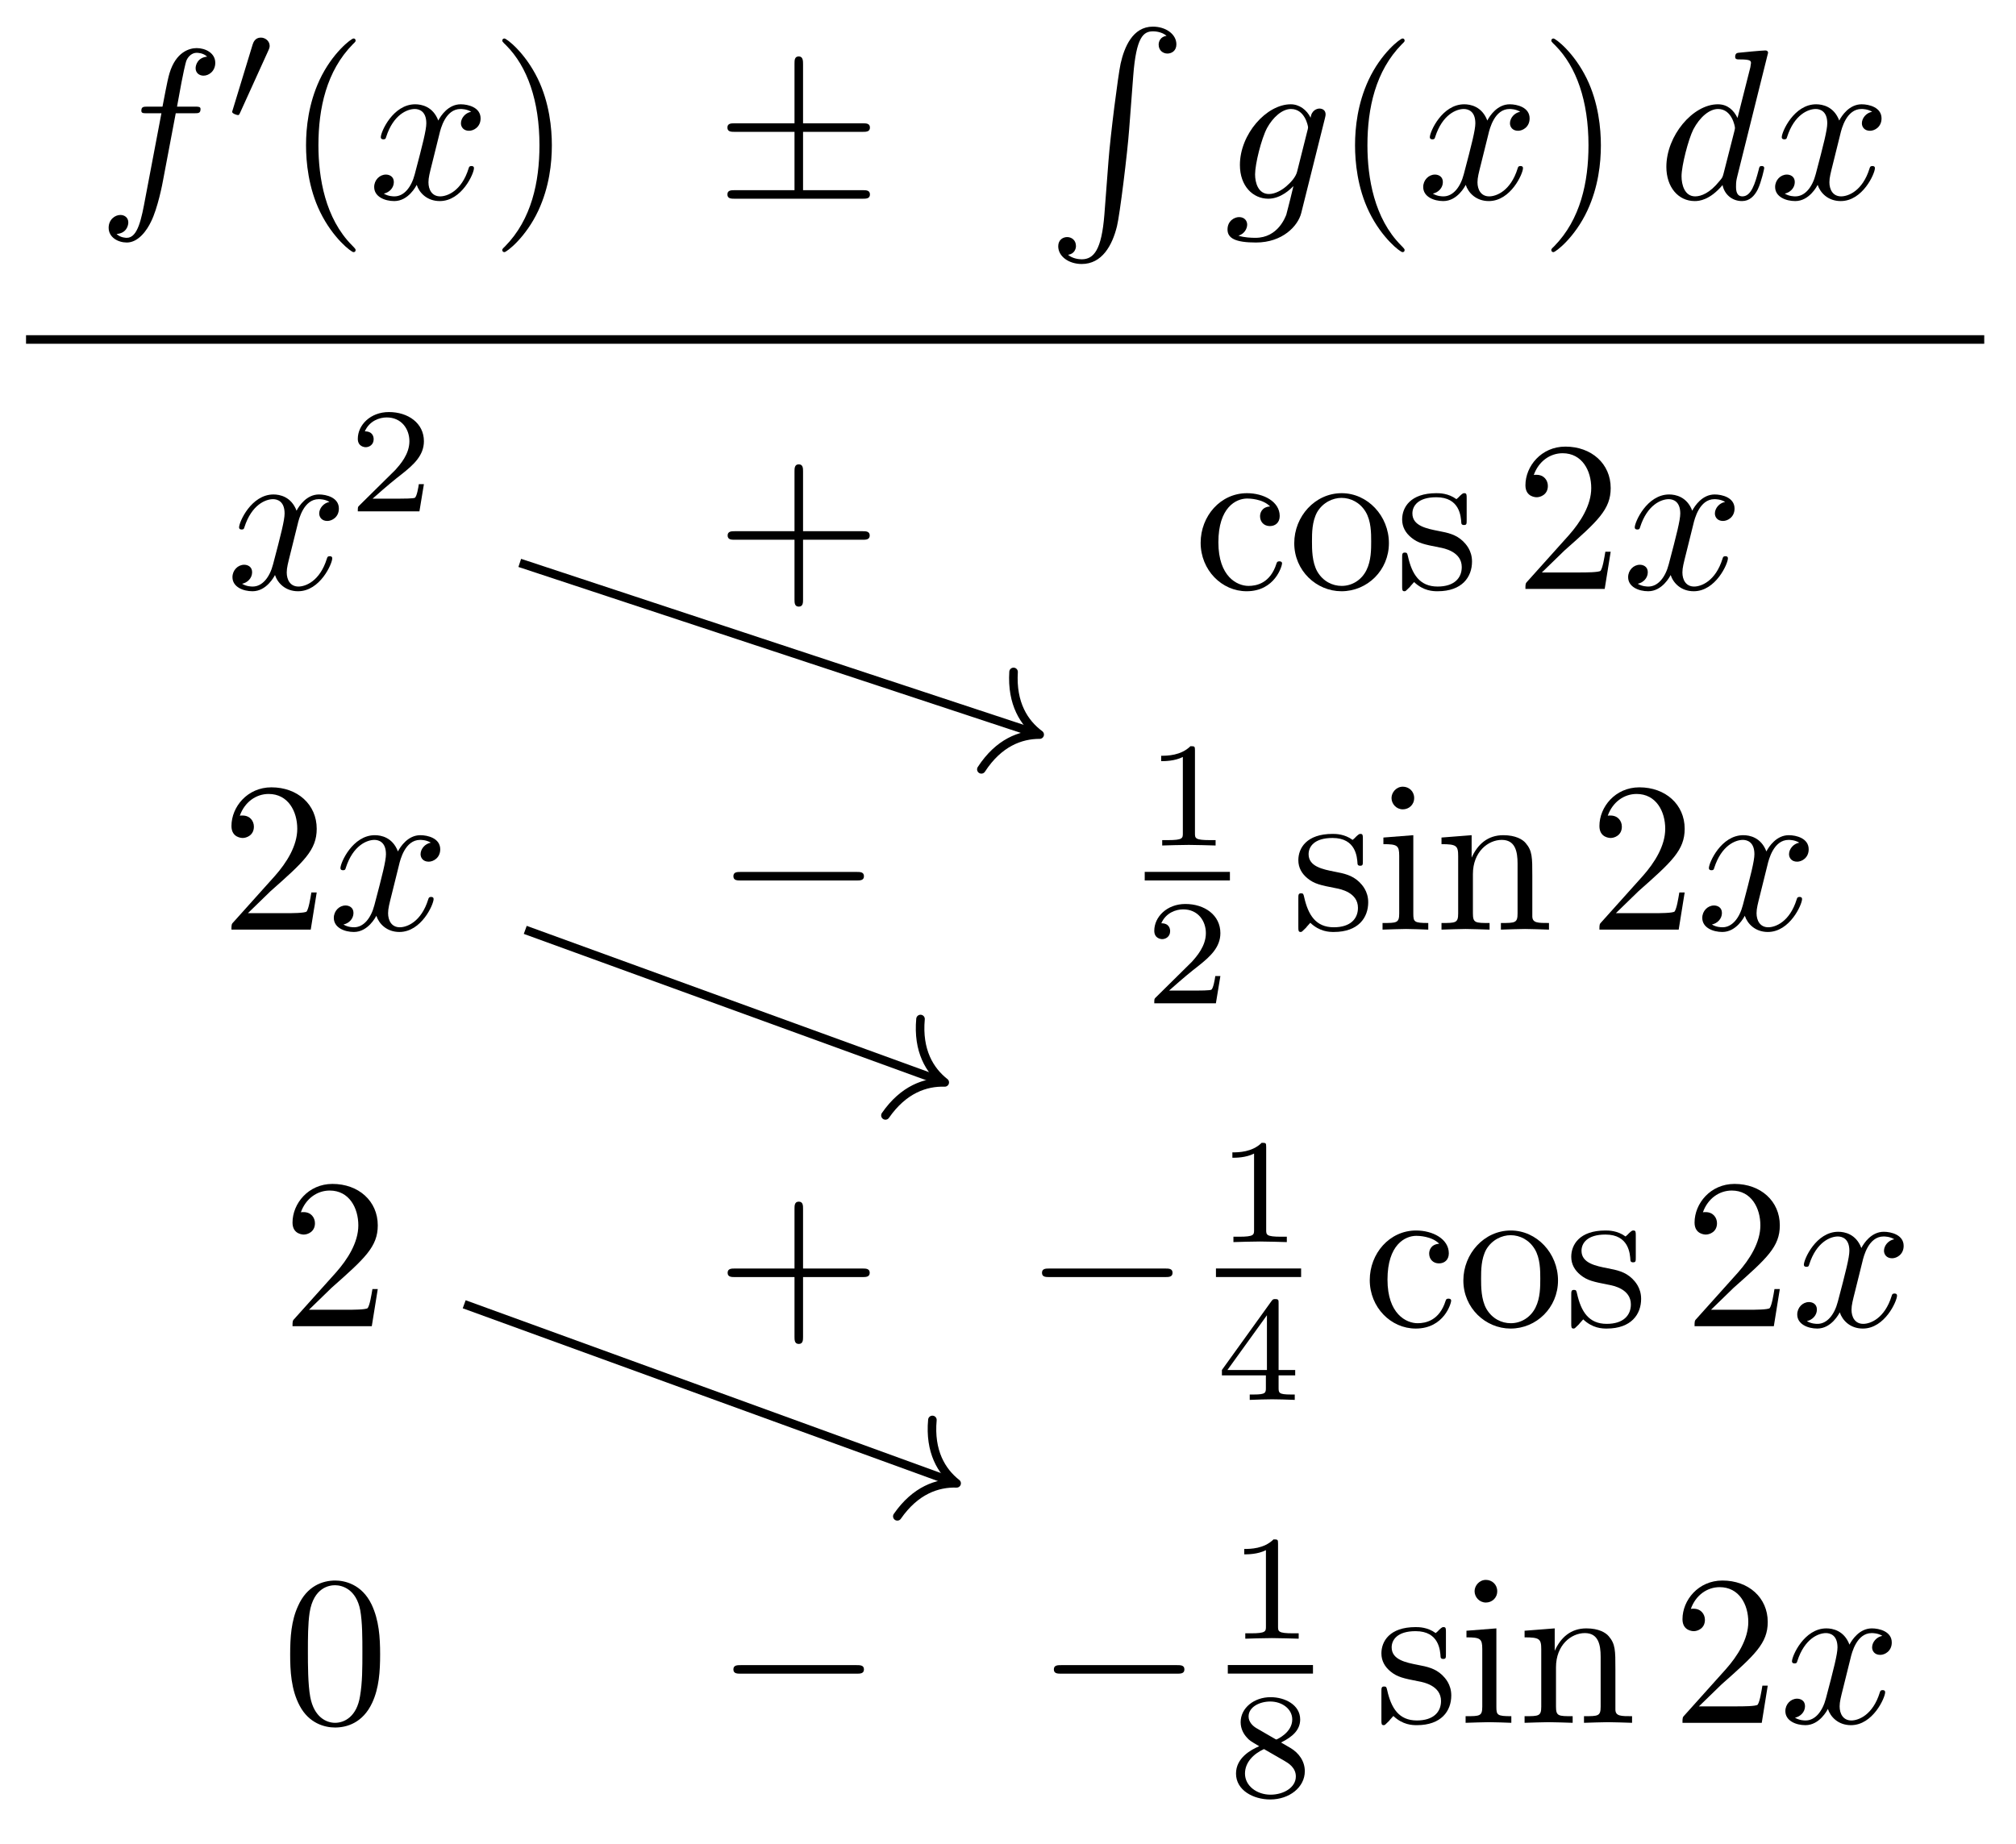 <svg xmlns="http://www.w3.org/2000/svg" xmlns:xlink="http://www.w3.org/1999/xlink" xmlns:inkscape="http://www.inkscape.org/namespaces/inkscape" version="1.1" width="94" height="86" viewBox="0 0 94 86">
<defs>
<path id="font_1_2" d="M.367 .4H.453C.473 .4 .483 .4 .483 .42 .483 .431 .473 .431 .456 .431H.373L.394 .545C.398 .566 .412 .637 .418 .649 .427 .668 .444 .683 .465 .683 .469 .683 .495 .683 .514 .665 .47 .661 .46 .626 .46 .611 .46 .588 .478 .576 .497 .576 .523 .576 .552 .598 .552 .636 .552 .682 .506 .705 .465 .705 .431 .705 .368 .687 .338 .588 .332 .567 .329 .557 .305 .431H.236C.217 .431 .206 .431 .206 .412 .206 .4 .215 .4 .234 .4H.3L.225 .005C.207-.092 .19-.183 .138-.183 .134-.183 .109-.183 .09-.165 .136-.162 .145-.126 .145-.111 .145-.088 .127-.076 .108-.076 .082-.076 .053-.098 .053-.136 .053-.181 .097-.205 .138-.205 .193-.205 .233-.146 .251-.108 .283-.045 .306 .076 .307 .083L.367 .4Z"/>
<path id="font_2_1" d="M.29 .472C.298 .489 .299 .497 .299 .504 .299 .535 .271 .559 .24 .559 .202 .559 .19 .528 .185 .512L.053 .079C.052 .077 .048 .064 .048 .063 .048 .051 .079 .041 .087 .041 .094 .041 .095 .043 .102 .058L.29 .472Z"/>
<path id="font_3_1" d="M.331-.24C.331-.237 .331-.235 .314-.218 .189-.092 .157 .097 .157 .25 .157 .424 .195 .598 .318 .723 .331 .735 .331 .737 .331 .74 .331 .747 .327 .75 .321 .75 .311 .75 .221 .682 .162 .555 .111 .445 .099 .334 .099 .25 .099 .172 .11 .051 .165-.062 .225-.185 .311-.25 .321-.25 .327-.25 .331-.247 .331-.24Z"/>
<path id="font_1_4" d="M.334 .302C.34 .328 .363 .42 .433 .42 .438 .42 .462 .42 .483 .407 .455 .402 .435 .377 .435 .353 .435 .337 .446 .318 .473 .318 .495 .318 .527 .336 .527 .376 .527 .428 .468 .442 .434 .442 .376 .442 .341 .389 .329 .366 .304 .432 .25 .442 .221 .442 .117 .442 .06 .313 .06 .288 .06 .278 .07 .278 .072 .278 .08 .278 .083 .28 .085 .289 .119 .395 .185 .42 .219 .42 .238 .42 .273 .411 .273 .353 .273 .322 .256 .255 .219 .115 .203 .053 .168 .011 .124 .011 .118 .011 .095 .011 .074 .024 .099 .029 .121 .05 .121 .078 .121 .105 .099 .113 .084 .113 .054 .113 .029 .087 .029 .055 .029 .009 .079-.011 .123-.011 .189-.011 .225 .059 .228 .065 .24 .028 .276-.011 .336-.011 .439-.011 .496 .118 .496 .143 .496 .153 .487 .153 .484 .153 .475 .153 .473 .149 .471 .142 .438 .035 .37 .011 .338 .011 .299 .011 .283 .043 .283 .077 .283 .099 .289 .121 .3 .165L.334 .302Z"/>
<path id="font_3_2" d="M.289 .25C.289 .328 .278 .449 .223 .562 .163 .685 .077 .75 .067 .75 .061 .75 .057 .746 .057 .74 .057 .737 .057 .735 .076 .717 .174 .618 .231 .459 .231 .25 .231 .079 .194-.097 .07-.223 .057-.235 .057-.237 .057-.24 .057-.246 .061-.25 .067-.25 .077-.25 .167-.182 .226-.055 .277 .055 .289 .166 .289 .25Z"/>
<path id="font_4_2" d="M.409 .313H.687C.704 .313 .722 .313 .722 .333 .722 .353 .704 .353 .687 .353H.409V.629C.409 .645 .409 .666 .389 .666 .369 .666 .369 .648 .369 .632V.353H.09C.073 .353 .055 .353 .055 .333 .055 .313 .073 .313 .09 .313H.369V.04H.09C.073 .04 .055 .04 .055 .02 .055 0 .073 0 .09 0H.687C.704 0 .722 0 .722 .02 .722 .04 .704 .04 .687 .04H.409V.313Z"/>
<path id="font_5_1" d="M.272-.88C.259-1.044 .223-1.089 .166-1.089 .153-1.089 .123-1.086 .102-1.068 .131-1.064 .139-1.041 .139-1.027 .139-.998 .117-.985 .098-.985 .078-.985 .056-.998 .056-1.028 .056-1.076 .106-1.111 .166-1.111 .261-1.111 .309-1.024 .331-.934 .344-.882 .38-.591 .388-.48L.407-.231C.421-.047 .455-.022 .5-.022 .51-.022 .541-.024 .563-.043 .534-.047 .526-.07 .526-.084 .526-.113 .548-.126 .567-.126 .587-.126 .609-.113 .609-.083 .609-.035 .559 0 .499 0 .404 0 .365-.097 .348-.173 .336-.228 .3-.51 .291-.631L.272-.88Z"/>
<path id="font_1_3" d="M.471 .377C.472 .383 .474 .388 .474 .395 .474 .412 .462 .422 .445 .422 .435 .422 .408 .415 .404 .379 .386 .416 .351 .442 .311 .442 .197 .442 .073 .302 .073 .158 .073 .059 .134 0 .206 0 .265 0 .312 .047 .322 .058L.323 .057C.302-.032 .29-.073 .29-.075 .286-.084 .252-.183 .146-.183 .127-.183 .094-.182 .066-.173 .096-.164 .107-.138 .107-.121 .107-.105 .096-.086 .069-.086 .047-.086 .015-.104 .015-.144 .015-.185 .052-.205 .148-.205 .273-.205 .345-.127 .36-.067L.471 .377M.341 .128C.335 .102 .312 .077 .29 .058 .269 .04 .238 .022 .209 .022 .159 .022 .144 .074 .144 .114 .144 .162 .173 .28 .2 .331 .227 .38 .27 .42 .312 .42 .378 .42 .392 .339 .392 .334 .392 .329 .39 .323 .389 .319L.341 .128Z"/>
<path id="font_1_1" d="M.516 .683C.516 .684 .516 .694 .503 .694 .488 .694 .393 .685 .376 .683 .368 .682 .362 .677 .362 .664 .362 .652 .371 .652 .386 .652 .434 .652 .436 .645 .436 .635L.433 .615 .373 .378C.355 .415 .326 .442 .281 .442 .164 .442 .04 .295 .04 .149 .04 .055 .095-.011 .173-.011 .193-.011 .243-.007 .303 .064 .311 .022 .346-.011 .394-.011 .429-.011 .452 .012 .468 .044 .485 .08 .498 .141 .498 .143 .498 .153 .489 .153 .486 .153 .476 .153 .475 .149 .472 .135 .455 .07 .437 .011 .396 .011 .369 .011 .366 .037 .366 .057 .366 .081 .368 .088 .372 .105L.516 .683M.308 .119C.303 .101 .303 .099 .288 .082 .244 .027 .203 .011 .175 .011 .125 .011 .111 .066 .111 .105 .111 .155 .143 .278 .166 .324 .197 .383 .242 .42 .282 .42 .347 .42 .361 .338 .361 .332 .361 .326 .359 .32 .358 .315L.308 .119Z"/>
<path id="font_6_2" d="M.505 .182H.471C.468 .16 .458 .101 .445 .091 .437 .085 .36 .085 .346 .085H.162C.267 .178 .302 .206 .362 .253 .436 .312 .505 .374 .505 .469 .505 .59 .399 .664 .271 .664 .147 .664 .063 .577 .063 .485 .063 .434 .106 .429 .116 .429 .14 .429 .169 .446 .169 .482 .169 .5 .162 .535 .11 .535 .141 .606 .209 .628 .256 .628 .356 .628 .408 .55 .408 .469 .408 .382 .346 .313 .314 .277L.073 .039C.063 .03 .063 .028 .063 0H.475L.505 .182Z"/>
<path id="font_3_3" d="M.409 .23H.688C.702 .23 .721 .23 .721 .25 .721 .27 .702 .27 .688 .27H.409V.55C.409 .564 .409 .583 .389 .583 .369 .583 .369 .564 .369 .55V.27H.089C.075 .27 .056 .27 .056 .25 .056 .23 .075 .23 .089 .23H.369V-.05C.369-.064 .369-.083 .389-.083 .409-.083 .409-.064 .409-.05V.23Z"/>
<path id="font_3_6" d="M.117 .218C.117 .381 .199 .423 .252 .423 .261 .423 .324 .422 .359 .386 .318 .383 .312 .353 .312 .34 .312 .314 .33 .294 .358 .294 .384 .294 .404 .311 .404 .341 .404 .409 .328 .448 .251 .448 .126 .448 .034 .34 .034 .216 .034 .088 .133-.011 .249-.011 .383-.011 .415 .109 .415 .119 .415 .129 .405 .129 .402 .129 .393 .129 .391 .125 .389 .119 .36 .026 .295 .014 .258 .014 .205 .014 .117 .057 .117 .218Z"/>
<path id="font_3_9" d="M.471 .214C.471 .342 .371 .448 .25 .448 .125 .448 .028 .339 .028 .214 .028 .085 .132-.011 .249-.011 .37-.011 .471 .087 .471 .214M.25 .014C.207 .014 .163 .035 .136 .081 .111 .125 .111 .186 .111 .222 .111 .261 .111 .315 .135 .359 .162 .405 .209 .426 .249 .426 .293 .426 .336 .404 .362 .361 .388 .318 .388 .26 .388 .222 .388 .186 .388 .132 .366 .088 .344 .043 .3 .014 .25 .014Z"/>
<path id="font_3_10" d="M.208 .194C.23 .19 .312 .174 .312 .102 .312 .051 .277 .011 .199 .011 .115 .011 .079 .068 .06 .153 .057 .166 .056 .17 .046 .17 .033 .17 .033 .163 .033 .145V.013C.033-.004 .033-.011 .044-.011 .049-.011 .05-.01 .069 .009 .071 .011 .071 .013 .089 .032 .133-.01 .178-.011 .199-.011 .314-.011 .36 .056 .36 .128 .36 .181 .33 .211 .318 .223 .285 .255 .246 .263 .204 .271 .148 .282 .081 .295 .081 .353 .081 .388 .107 .429 .193 .429 .303 .429 .308 .339 .31 .308 .311 .299 .32 .299 .322 .299 .335 .299 .335 .304 .335 .323V.424C.335 .441 .335 .448 .324 .448 .319 .448 .317 .448 .304 .436 .301 .432 .291 .423 .287 .42 .249 .448 .208 .448 .193 .448 .071 .448 .033 .381 .033 .325 .033 .29 .049 .262 .076 .24 .108 .214 .136 .208 .208 .194Z"/>
<path id="font_3_5" d="M.127 .077 .233 .18C.389 .318 .449 .372 .449 .472 .449 .586 .359 .666 .237 .666 .124 .666 .05 .574 .05 .485 .05 .429 .1 .429 .103 .429 .12 .429 .155 .441 .155 .482 .155 .508 .137 .534 .102 .534 .094 .534 .092 .534 .089 .533 .112 .598 .166 .635 .224 .635 .315 .635 .358 .554 .358 .472 .358 .392 .308 .313 .253 .251L.061 .037C.05 .026 .05 .024 .05 0H.421L.449 .174H.424C.419 .144 .412 .1 .402 .085 .395 .077 .329 .077 .307 .077H.127Z"/>
<path id="font_4_1" d="M.659 .23C.676 .23 .694 .23 .694 .25 .694 .27 .676 .27 .659 .27H.118C.101 .27 .083 .27 .083 .25 .083 .23 .101 .23 .118 .23H.659Z"/>
<path id="font_6_1" d="M.335 .636C.335 .663 .333 .664 .305 .664 .241 .601 .15 .6 .109 .6V.564C.133 .564 .199 .564 .254 .592V.082C.254 .049 .254 .036 .154 .036H.116V0C.134 .001 .257 .004 .294 .004 .325 .004 .451 .001 .473 0V.036H.435C.335 .036 .335 .049 .335 .082V.636Z"/>
<path id="font_3_7" d="M.177 .442 .037 .431V.4C.102 .4 .111 .394 .111 .345V.076C.111 .031 .1 .031 .033 .031V0C.065 .001 .119 .003 .143 .003 .178 .003 .213 .001 .247 0V.031C.181 .031 .177 .036 .177 .075V.442M.181 .616C.181 .648 .156 .669 .128 .669 .097 .669 .075 .642 .075 .616 .075 .589 .097 .563 .128 .563 .156 .563 .181 .584 .181 .616Z"/>
<path id="font_3_8" d="M.11 .344V.076C.11 .031 .099 .031 .032 .031V0C.067 .001 .118 .003 .145 .003 .171 .003 .223 .001 .257 0V.031C.19 .031 .179 .031 .179 .076V.26C.179 .364 .25 .42 .314 .42 .377 .42 .388 .366 .388 .309V.076C.388 .031 .377 .031 .31 .031V0C.345 .001 .396 .003 .423 .003 .449 .003 .501 .001 .535 0V.031C.483 .031 .458 .031 .457 .061V.252C.457 .338 .457 .369 .426 .405 .412 .422 .379 .442 .321 .442 .248 .442 .201 .399 .173 .337V.442L.032 .431V.4C.102 .4 .11 .393 .11 .344Z"/>
<path id="font_6_3" d="M.529 .164V.2H.418V.646C.418 .667 .418 .674 .396 .674 .384 .674 .38 .674 .37 .66L.039 .2V.164H.333V.082C.333 .048 .333 .036 .252 .036H.225V0C.275 .002 .339 .004 .375 .004 .412 .004 .476 .002 .526 0V.036H.499C.418 .036 .418 .048 .418 .082V.164H.529M.34 .566V.2H.076L.34 .566Z"/>
<path id="font_3_4" d="M.46 .32C.46 .4 .455 .48 .42 .554 .374 .65 .292 .666 .25 .666 .19 .666 .117 .64 .076 .547 .044 .478 .039 .4 .039 .32 .039 .245 .043 .155 .084 .079 .127-.002 .2-.022 .249-.022 .303-.022 .379-.001 .423 .094 .455 .163 .46 .241 .46 .32M.249-0C.21-0 .151 .025 .133 .121 .122 .181 .122 .273 .122 .332 .122 .396 .122 .462 .13 .516 .149 .635 .224 .644 .249 .644 .282 .644 .348 .626 .367 .527 .377 .471 .377 .395 .377 .332 .377 .257 .377 .189 .366 .125 .351 .03 .294-0 .249-0Z"/>
<path id="font_6_4" d="M.355 .361C.433 .399 .483 .446 .483 .515 .483 .612 .382 .664 .285 .664 .175 .664 .085 .592 .085 .497 .085 .45 .107 .416 .125 .396 .143 .375 .15 .371 .209 .336 .153 .312 .054 .258 .054 .153 .054 .042 .169-.02 .283-.02 .41-.02 .514 .061 .514 .169 .514 .235 .475 .291 .417 .325 .404 .333 .369 .353 .355 .361M.192 .456C.166 .471 .138 .498 .138 .535 .138 .598 .211 .635 .283 .635 .361 .635 .43 .586 .43 .515 .43 .426 .326 .381 .324 .381 .322 .381 .32 .382 .313 .386L.192 .456M.241 .317 .378 .238C.404 .223 .454 .193 .454 .134 .454 .059 .371 .012 .285 .012 .193 .012 .114 .071 .114 .153 .114 .227 .169 .284 .241 .317Z"/>
</defs>
<use data-text="f" xlink:href="#font_1_2" transform="matrix(9.963,0,0,-9.963,4.538,9.267)"/>
<use data-text="&#x2032;" xlink:href="#font_2_1" transform="matrix(6.974,0,0,-6.974,10.488,5.652)"/>
<use data-text="(" xlink:href="#font_3_1" transform="matrix(9.963,0,0,-9.963,13.283,9.267)"/>
<use data-text="x" xlink:href="#font_1_4" transform="matrix(9.963,0,0,-9.963,17.158,9.267)"/>
<use data-text=")" xlink:href="#font_3_2" transform="matrix(9.963,0,0,-9.963,22.852,9.267)"/>
<use data-text="&#x00b1;" xlink:href="#font_4_2" transform="matrix(9.963,0,0,-9.963,33.369,9.267)"/>
<use data-text="&#x222b;" xlink:href="#font_5_1" transform="matrix(9.963,0,0,-9.963,48.784,1.242)"/>
<use data-text="g" xlink:href="#font_1_3" transform="matrix(9.963,0,0,-9.963,57.086,9.267)"/>
<use data-text="(" xlink:href="#font_3_1" transform="matrix(9.963,0,0,-9.963,62.195,9.267)"/>
<use data-text="x" xlink:href="#font_1_4" transform="matrix(9.963,0,0,-9.963,66.071,9.267)"/>
<use data-text=")" xlink:href="#font_3_2" transform="matrix(9.963,0,0,-9.963,71.765,9.267)"/>
<use data-text="d" xlink:href="#font_1_1" transform="matrix(9.963,0,0,-9.963,77.299,9.267)"/>
<use data-text="x" xlink:href="#font_1_4" transform="matrix(9.963,0,0,-9.963,82.48,9.267)"/>
<path transform="matrix(1,0,0,-1,-130.656,8.995)" stroke-width=".399" stroke-linecap="butt" stroke-miterlimit="10" stroke-linejoin="miter" fill="none" stroke="#000000" d="M131.87-6.836H223.175"/>
<use data-text="x" xlink:href="#font_1_4" transform="matrix(9.963,0,0,-9.963,10.55,27.462)"/>
<use data-text="2" xlink:href="#font_6_2" transform="matrix(6.974,0,0,-6.974,16.244,23.846)"/>
<use data-text="+" xlink:href="#font_3_3" transform="matrix(9.963,0,0,-9.963,33.369,27.462)"/>
<use data-text="c" xlink:href="#font_3_6" transform="matrix(9.963,0,0,-9.963,55.644,27.462)"/>
<use data-text="o" xlink:href="#font_3_9" transform="matrix(9.963,0,0,-9.963,60.068,27.462)"/>
<use data-text="s" xlink:href="#font_3_10" transform="matrix(9.963,0,0,-9.963,65.049,27.462)"/>
<use data-text="2" xlink:href="#font_3_5" transform="matrix(9.963,0,0,-9.963,70.628,27.462)"/>
<use data-text="x" xlink:href="#font_1_4" transform="matrix(9.963,0,0,-9.963,75.626,27.462)"/>
<use data-text="2" xlink:href="#font_3_5" transform="matrix(9.963,0,0,-9.963,10.294,43.351)"/>
<use data-text="x" xlink:href="#font_1_4" transform="matrix(9.963,0,0,-9.963,15.276,43.351)"/>
<use data-text="&#x2212;" xlink:href="#font_4_1" transform="matrix(9.963,0,0,-9.963,33.369,43.351)"/>
<use data-text="1" xlink:href="#font_6_1" transform="matrix(6.974,0,0,-6.974,53.381,39.428)"/>
<path transform="matrix(1,0,0,-1,-146.952,8.995)" stroke-width=".399" stroke-linecap="butt" stroke-miterlimit="10" stroke-linejoin="miter" fill="none" stroke="#000000" d="M200.327-31.863H204.299"/>
<use data-text="2" xlink:href="#font_6_2" transform="matrix(6.974,0,0,-6.974,53.381,46.786)"/>
<use data-text="s" xlink:href="#font_3_10" transform="matrix(9.963,0,0,-9.963,60.209,43.351)"/>
<use data-text="i" xlink:href="#font_3_7" transform="matrix(9.963,0,0,-9.963,64.135,43.351)"/>
<use data-text="n" xlink:href="#font_3_8" transform="matrix(9.963,0,0,-9.963,66.894,43.351)"/>
<use data-text="2" xlink:href="#font_3_5" transform="matrix(9.963,0,0,-9.963,74.078,43.351)"/>
<use data-text="x" xlink:href="#font_1_4" transform="matrix(9.963,0,0,-9.963,79.083,43.351)"/>
<use data-text="2" xlink:href="#font_3_5" transform="matrix(9.963,0,0,-9.963,13.141,61.845)"/>
<use data-text="+" xlink:href="#font_3_3" transform="matrix(9.963,0,0,-9.963,33.369,61.845)"/>
<use data-text="&#x2212;" xlink:href="#font_4_1" transform="matrix(9.963,0,0,-9.963,47.758,61.845)"/>
<use data-text="1" xlink:href="#font_6_1" transform="matrix(6.974,0,0,-6.974,56.702,57.923)"/>
<path transform="matrix(1,0,0,-1,-151.38,8.995)" stroke-width=".399" stroke-linecap="butt" stroke-miterlimit="10" stroke-linejoin="miter" fill="none" stroke="#000000" d="M208.076-50.357H212.047"/>
<use data-text="4" xlink:href="#font_6_3" transform="matrix(6.974,0,0,-6.974,56.702,65.281)"/>
<use data-text="c" xlink:href="#font_3_6" transform="matrix(9.963,0,0,-9.963,63.529,61.845)"/>
<use data-text="o" xlink:href="#font_3_9" transform="matrix(9.963,0,0,-9.963,67.953,61.845)"/>
<use data-text="s" xlink:href="#font_3_10" transform="matrix(9.963,0,0,-9.963,72.934,61.845)"/>
<use data-text="2" xlink:href="#font_3_5" transform="matrix(9.963,0,0,-9.963,78.514,61.845)"/>
<use data-text="x" xlink:href="#font_1_4" transform="matrix(9.963,0,0,-9.963,83.511,61.845)"/>
<use data-text="0" xlink:href="#font_3_4" transform="matrix(9.963,0,0,-9.963,13.141,80.34)"/>
<use data-text="&#x2212;" xlink:href="#font_4_1" transform="matrix(9.963,0,0,-9.963,33.369,80.34)"/>
<use data-text="&#x2212;" xlink:href="#font_4_1" transform="matrix(9.963,0,0,-9.963,48.311,80.34)"/>
<use data-text="1" xlink:href="#font_6_1" transform="matrix(6.974,0,0,-6.974,57.255,76.417)"/>
<path transform="matrix(1,0,0,-1,-150.827,8.995)" stroke-width=".399" stroke-linecap="butt" stroke-miterlimit="10" stroke-linejoin="miter" fill="none" stroke="#000000" d="M208.076-68.85H212.047"/>
<use data-text="8" xlink:href="#font_6_4" transform="matrix(6.974,0,0,-6.974,57.255,83.775)"/>
<use data-text="s" xlink:href="#font_3_10" transform="matrix(9.963,0,0,-9.963,64.082,80.34)"/>
<use data-text="i" xlink:href="#font_3_7" transform="matrix(9.963,0,0,-9.963,68.008,80.34)"/>
<use data-text="n" xlink:href="#font_3_8" transform="matrix(9.963,0,0,-9.963,70.768,80.34)"/>
<use data-text="2" xlink:href="#font_3_5" transform="matrix(9.963,0,0,-9.963,77.951,80.34)"/>
<use data-text="x" xlink:href="#font_1_4" transform="matrix(9.963,0,0,-9.963,82.957,80.34)"/>
<path transform="matrix(1,0,0,-1,46.872,80.34)" stroke-width=".399" stroke-linecap="butt" stroke-miterlimit="10" stroke-linejoin="miter" fill="none" stroke="#000000" d="M-22.637 54.09 1.416 46.144"/>
<path transform="matrix(.95,.314,.314,-.95,48.477,34.256)" stroke-width=".399" stroke-linecap="round" stroke-linejoin="round" fill="none" stroke="#000000" d="M-2.072 2.391C-1.694 .956-.85 .279 0 0-.85-.279-1.694-.956-2.072-2.391"/>
<path transform="matrix(1,0,0,-1,46.872,80.34)" stroke-width=".399" stroke-linecap="butt" stroke-miterlimit="10" stroke-linejoin="miter" fill="none" stroke="#000000" d="M-22.381 36.977-3.008 29.931"/>
<path transform="matrix(.94,.342,.342,-.94,44.051,50.476)" stroke-width=".399" stroke-linecap="round" stroke-linejoin="round" fill="none" stroke="#000000" d="M-2.072 2.391C-1.694 .956-.85 .279 0 0-.85-.279-1.694-.956-2.072-2.391"/>
<path transform="matrix(1,0,0,-1,46.872,80.34)" stroke-width=".399" stroke-linecap="butt" stroke-miterlimit="10" stroke-linejoin="miter" fill="none" stroke="#000000" d="M-25.228 19.518-2.455 11.236"/>
<path transform="matrix(.94,.342,.342,-.94,44.605,69.172)" stroke-width=".399" stroke-linecap="round" stroke-linejoin="round" fill="none" stroke="#000000" d="M-2.072 2.391C-1.694 .956-.85 .279 0 0-.85-.279-1.694-.956-2.072-2.391"/>
</svg>
